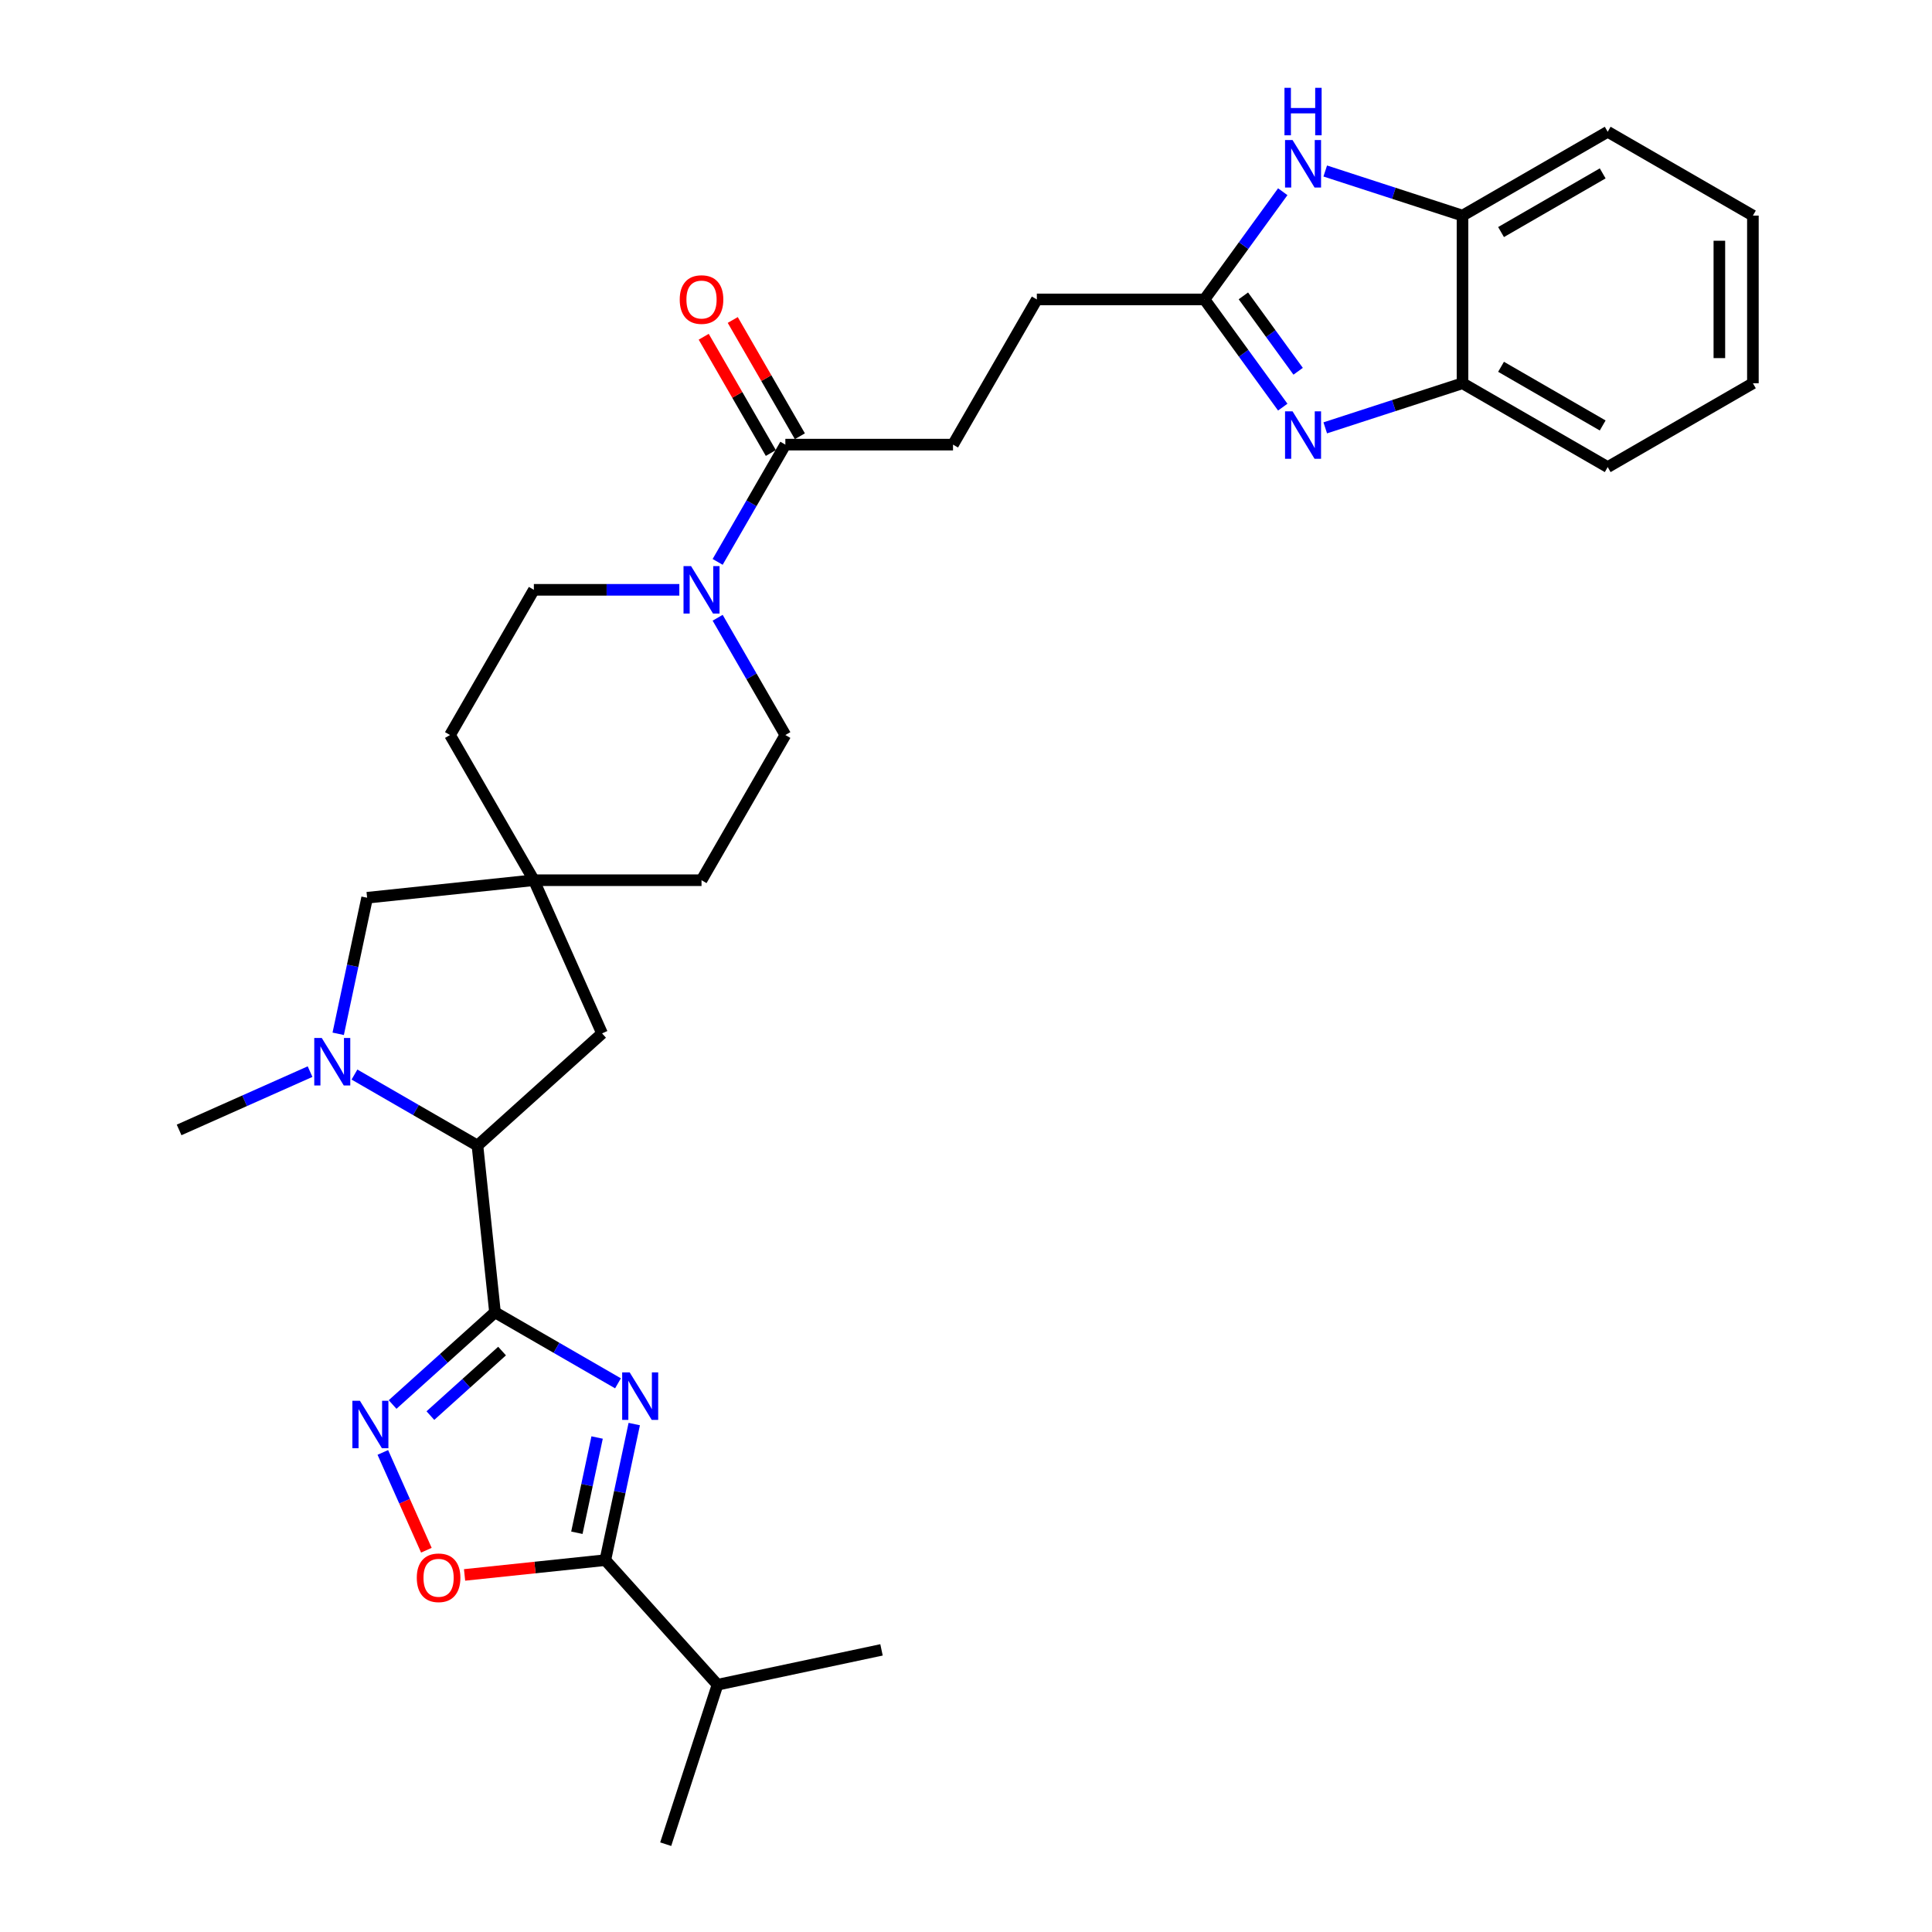 <?xml version='1.0' encoding='iso-8859-1'?>
<svg version='1.1' baseProfile='full'
              xmlns='http://www.w3.org/2000/svg'
                      xmlns:rdkit='http://www.rdkit.org/xml'
                      xmlns:xlink='http://www.w3.org/1999/xlink'
                  xml:space='preserve'
width='1000px' height='1000px' viewBox='0 0 1000 1000'>
<!-- END OF HEADER -->
<rect style='opacity:1.0;fill:#FFFFFF;stroke:none' width='1000' height='1000' x='0' y='0'> </rect>
<path class='bond-0' d='M 256.205,679.248 L 288.037,697.627' style='fill:none;fill-rule:evenodd;stroke:#000000;stroke-width:6px;stroke-linecap:butt;stroke-linejoin:miter;stroke-opacity:1' />
<path class='bond-0' d='M 288.037,697.627 L 319.869,716.005' style='fill:none;fill-rule:evenodd;stroke:#0000FF;stroke-width:6px;stroke-linecap:butt;stroke-linejoin:miter;stroke-opacity:1' />
<path class='bond-1' d='M 256.205,679.248 L 229.705,703.109' style='fill:none;fill-rule:evenodd;stroke:#000000;stroke-width:6px;stroke-linecap:butt;stroke-linejoin:miter;stroke-opacity:1' />
<path class='bond-1' d='M 229.705,703.109 L 203.205,726.97' style='fill:none;fill-rule:evenodd;stroke:#0000FF;stroke-width:6px;stroke-linecap:butt;stroke-linejoin:miter;stroke-opacity:1' />
<path class='bond-1' d='M 259.869,699.305 L 241.318,716.007' style='fill:none;fill-rule:evenodd;stroke:#000000;stroke-width:6px;stroke-linecap:butt;stroke-linejoin:miter;stroke-opacity:1' />
<path class='bond-1' d='M 241.318,716.007 L 222.768,732.71' style='fill:none;fill-rule:evenodd;stroke:#0000FF;stroke-width:6px;stroke-linecap:butt;stroke-linejoin:miter;stroke-opacity:1' />
<path class='bond-5' d='M 256.205,679.248 L 247.134,592.944' style='fill:none;fill-rule:evenodd;stroke:#000000;stroke-width:6px;stroke-linecap:butt;stroke-linejoin:miter;stroke-opacity:1' />
<path class='bond-2' d='M 328.286,737.096 L 320.801,772.309' style='fill:none;fill-rule:evenodd;stroke:#0000FF;stroke-width:6px;stroke-linecap:butt;stroke-linejoin:miter;stroke-opacity:1' />
<path class='bond-2' d='M 320.801,772.309 L 313.316,807.522' style='fill:none;fill-rule:evenodd;stroke:#000000;stroke-width:6px;stroke-linecap:butt;stroke-linejoin:miter;stroke-opacity:1' />
<path class='bond-2' d='M 309.064,744.051 L 303.824,768.701' style='fill:none;fill-rule:evenodd;stroke:#0000FF;stroke-width:6px;stroke-linecap:butt;stroke-linejoin:miter;stroke-opacity:1' />
<path class='bond-2' d='M 303.824,768.701 L 298.585,793.35' style='fill:none;fill-rule:evenodd;stroke:#000000;stroke-width:6px;stroke-linecap:butt;stroke-linejoin:miter;stroke-opacity:1' />
<path class='bond-7' d='M 198.152,751.773 L 209.42,777.083' style='fill:none;fill-rule:evenodd;stroke:#0000FF;stroke-width:6px;stroke-linecap:butt;stroke-linejoin:miter;stroke-opacity:1' />
<path class='bond-7' d='M 209.42,777.083 L 220.689,802.393' style='fill:none;fill-rule:evenodd;stroke:#FF0000;stroke-width:6px;stroke-linecap:butt;stroke-linejoin:miter;stroke-opacity:1' />
<path class='bond-20' d='M 313.316,807.522 L 371.384,872.013' style='fill:none;fill-rule:evenodd;stroke:#000000;stroke-width:6px;stroke-linecap:butt;stroke-linejoin:miter;stroke-opacity:1' />
<path class='bond-31' d='M 313.316,807.522 L 276.889,811.351' style='fill:none;fill-rule:evenodd;stroke:#000000;stroke-width:6px;stroke-linecap:butt;stroke-linejoin:miter;stroke-opacity:1' />
<path class='bond-31' d='M 276.889,811.351 L 240.463,815.18' style='fill:none;fill-rule:evenodd;stroke:#FF0000;stroke-width:6px;stroke-linecap:butt;stroke-linejoin:miter;stroke-opacity:1' />
<path class='bond-3' d='M 663.953,210.732 L 643.701,182.858' style='fill:none;fill-rule:evenodd;stroke:#0000FF;stroke-width:6px;stroke-linecap:butt;stroke-linejoin:miter;stroke-opacity:1' />
<path class='bond-3' d='M 643.701,182.858 L 623.449,154.983' style='fill:none;fill-rule:evenodd;stroke:#000000;stroke-width:6px;stroke-linecap:butt;stroke-linejoin:miter;stroke-opacity:1' />
<path class='bond-3' d='M 671.918,192.168 L 657.742,172.656' style='fill:none;fill-rule:evenodd;stroke:#0000FF;stroke-width:6px;stroke-linecap:butt;stroke-linejoin:miter;stroke-opacity:1' />
<path class='bond-3' d='M 657.742,172.656 L 643.566,153.144' style='fill:none;fill-rule:evenodd;stroke:#000000;stroke-width:6px;stroke-linecap:butt;stroke-linejoin:miter;stroke-opacity:1' />
<path class='bond-11' d='M 685.946,221.457 L 721.468,209.915' style='fill:none;fill-rule:evenodd;stroke:#0000FF;stroke-width:6px;stroke-linecap:butt;stroke-linejoin:miter;stroke-opacity:1' />
<path class='bond-11' d='M 721.468,209.915 L 756.99,198.373' style='fill:none;fill-rule:evenodd;stroke:#000000;stroke-width:6px;stroke-linecap:butt;stroke-linejoin:miter;stroke-opacity:1' />
<path class='bond-4' d='M 183.47,556.187 L 215.302,574.565' style='fill:none;fill-rule:evenodd;stroke:#0000FF;stroke-width:6px;stroke-linecap:butt;stroke-linejoin:miter;stroke-opacity:1' />
<path class='bond-4' d='M 215.302,574.565 L 247.134,592.944' style='fill:none;fill-rule:evenodd;stroke:#000000;stroke-width:6px;stroke-linecap:butt;stroke-linejoin:miter;stroke-opacity:1' />
<path class='bond-14' d='M 175.053,535.096 L 182.538,499.883' style='fill:none;fill-rule:evenodd;stroke:#0000FF;stroke-width:6px;stroke-linecap:butt;stroke-linejoin:miter;stroke-opacity:1' />
<path class='bond-14' d='M 182.538,499.883 L 190.023,464.67' style='fill:none;fill-rule:evenodd;stroke:#000000;stroke-width:6px;stroke-linecap:butt;stroke-linejoin:miter;stroke-opacity:1' />
<path class='bond-24' d='M 160.491,554.669 L 126.597,569.76' style='fill:none;fill-rule:evenodd;stroke:#0000FF;stroke-width:6px;stroke-linecap:butt;stroke-linejoin:miter;stroke-opacity:1' />
<path class='bond-24' d='M 126.597,569.76 L 92.703,584.85' style='fill:none;fill-rule:evenodd;stroke:#000000;stroke-width:6px;stroke-linecap:butt;stroke-linejoin:miter;stroke-opacity:1' />
<path class='bond-15' d='M 247.134,592.944 L 311.624,534.876' style='fill:none;fill-rule:evenodd;stroke:#000000;stroke-width:6px;stroke-linecap:butt;stroke-linejoin:miter;stroke-opacity:1' />
<path class='bond-6' d='M 623.449,154.983 L 536.668,154.983' style='fill:none;fill-rule:evenodd;stroke:#000000;stroke-width:6px;stroke-linecap:butt;stroke-linejoin:miter;stroke-opacity:1' />
<path class='bond-8' d='M 623.449,154.983 L 643.701,127.109' style='fill:none;fill-rule:evenodd;stroke:#000000;stroke-width:6px;stroke-linecap:butt;stroke-linejoin:miter;stroke-opacity:1' />
<path class='bond-8' d='M 643.701,127.109 L 663.953,99.234' style='fill:none;fill-rule:evenodd;stroke:#0000FF;stroke-width:6px;stroke-linecap:butt;stroke-linejoin:miter;stroke-opacity:1' />
<path class='bond-12' d='M 685.946,88.51 L 721.468,100.051' style='fill:none;fill-rule:evenodd;stroke:#0000FF;stroke-width:6px;stroke-linecap:butt;stroke-linejoin:miter;stroke-opacity:1' />
<path class='bond-12' d='M 721.468,100.051 L 756.99,111.593' style='fill:none;fill-rule:evenodd;stroke:#000000;stroke-width:6px;stroke-linecap:butt;stroke-linejoin:miter;stroke-opacity:1' />
<path class='bond-9' d='M 351.618,305.291 L 313.973,305.291' style='fill:none;fill-rule:evenodd;stroke:#0000FF;stroke-width:6px;stroke-linecap:butt;stroke-linejoin:miter;stroke-opacity:1' />
<path class='bond-9' d='M 313.973,305.291 L 276.328,305.291' style='fill:none;fill-rule:evenodd;stroke:#000000;stroke-width:6px;stroke-linecap:butt;stroke-linejoin:miter;stroke-opacity:1' />
<path class='bond-10' d='M 371.455,290.833 L 388.977,260.485' style='fill:none;fill-rule:evenodd;stroke:#0000FF;stroke-width:6px;stroke-linecap:butt;stroke-linejoin:miter;stroke-opacity:1' />
<path class='bond-10' d='M 388.977,260.485 L 406.498,230.137' style='fill:none;fill-rule:evenodd;stroke:#000000;stroke-width:6px;stroke-linecap:butt;stroke-linejoin:miter;stroke-opacity:1' />
<path class='bond-33' d='M 371.455,319.748 L 388.977,350.097' style='fill:none;fill-rule:evenodd;stroke:#0000FF;stroke-width:6px;stroke-linecap:butt;stroke-linejoin:miter;stroke-opacity:1' />
<path class='bond-33' d='M 388.977,350.097 L 406.498,380.445' style='fill:none;fill-rule:evenodd;stroke:#000000;stroke-width:6px;stroke-linecap:butt;stroke-linejoin:miter;stroke-opacity:1' />
<path class='bond-18' d='M 414.013,225.798 L 396.642,195.71' style='fill:none;fill-rule:evenodd;stroke:#000000;stroke-width:6px;stroke-linecap:butt;stroke-linejoin:miter;stroke-opacity:1' />
<path class='bond-18' d='M 396.642,195.71 L 379.271,165.622' style='fill:none;fill-rule:evenodd;stroke:#FF0000;stroke-width:6px;stroke-linecap:butt;stroke-linejoin:miter;stroke-opacity:1' />
<path class='bond-18' d='M 398.983,234.476 L 381.611,204.388' style='fill:none;fill-rule:evenodd;stroke:#000000;stroke-width:6px;stroke-linecap:butt;stroke-linejoin:miter;stroke-opacity:1' />
<path class='bond-18' d='M 381.611,204.388 L 364.24,174.3' style='fill:none;fill-rule:evenodd;stroke:#FF0000;stroke-width:6px;stroke-linecap:butt;stroke-linejoin:miter;stroke-opacity:1' />
<path class='bond-19' d='M 406.498,230.137 L 493.278,230.137' style='fill:none;fill-rule:evenodd;stroke:#000000;stroke-width:6px;stroke-linecap:butt;stroke-linejoin:miter;stroke-opacity:1' />
<path class='bond-25' d='M 756.99,198.373 L 832.143,241.763' style='fill:none;fill-rule:evenodd;stroke:#000000;stroke-width:6px;stroke-linecap:butt;stroke-linejoin:miter;stroke-opacity:1' />
<path class='bond-25' d='M 776.941,189.851 L 829.548,220.224' style='fill:none;fill-rule:evenodd;stroke:#000000;stroke-width:6px;stroke-linecap:butt;stroke-linejoin:miter;stroke-opacity:1' />
<path class='bond-34' d='M 756.99,198.373 L 756.99,111.593' style='fill:none;fill-rule:evenodd;stroke:#000000;stroke-width:6px;stroke-linecap:butt;stroke-linejoin:miter;stroke-opacity:1' />
<path class='bond-26' d='M 756.99,111.593 L 832.143,68.203' style='fill:none;fill-rule:evenodd;stroke:#000000;stroke-width:6px;stroke-linecap:butt;stroke-linejoin:miter;stroke-opacity:1' />
<path class='bond-26' d='M 776.941,120.115 L 829.548,89.742' style='fill:none;fill-rule:evenodd;stroke:#000000;stroke-width:6px;stroke-linecap:butt;stroke-linejoin:miter;stroke-opacity:1' />
<path class='bond-13' d='M 276.328,455.599 L 311.624,534.876' style='fill:none;fill-rule:evenodd;stroke:#000000;stroke-width:6px;stroke-linecap:butt;stroke-linejoin:miter;stroke-opacity:1' />
<path class='bond-22' d='M 276.328,455.599 L 363.108,455.599' style='fill:none;fill-rule:evenodd;stroke:#000000;stroke-width:6px;stroke-linecap:butt;stroke-linejoin:miter;stroke-opacity:1' />
<path class='bond-23' d='M 276.328,455.599 L 232.938,380.445' style='fill:none;fill-rule:evenodd;stroke:#000000;stroke-width:6px;stroke-linecap:butt;stroke-linejoin:miter;stroke-opacity:1' />
<path class='bond-32' d='M 276.328,455.599 L 190.023,464.67' style='fill:none;fill-rule:evenodd;stroke:#000000;stroke-width:6px;stroke-linecap:butt;stroke-linejoin:miter;stroke-opacity:1' />
<path class='bond-16' d='M 406.498,380.445 L 363.108,455.599' style='fill:none;fill-rule:evenodd;stroke:#000000;stroke-width:6px;stroke-linecap:butt;stroke-linejoin:miter;stroke-opacity:1' />
<path class='bond-17' d='M 276.328,305.291 L 232.938,380.445' style='fill:none;fill-rule:evenodd;stroke:#000000;stroke-width:6px;stroke-linecap:butt;stroke-linejoin:miter;stroke-opacity:1' />
<path class='bond-21' d='M 493.278,230.137 L 536.668,154.983' style='fill:none;fill-rule:evenodd;stroke:#000000;stroke-width:6px;stroke-linecap:butt;stroke-linejoin:miter;stroke-opacity:1' />
<path class='bond-27' d='M 371.384,872.013 L 344.567,954.545' style='fill:none;fill-rule:evenodd;stroke:#000000;stroke-width:6px;stroke-linecap:butt;stroke-linejoin:miter;stroke-opacity:1' />
<path class='bond-28' d='M 371.384,872.013 L 456.268,853.97' style='fill:none;fill-rule:evenodd;stroke:#000000;stroke-width:6px;stroke-linecap:butt;stroke-linejoin:miter;stroke-opacity:1' />
<path class='bond-29' d='M 832.143,241.763 L 907.297,198.373' style='fill:none;fill-rule:evenodd;stroke:#000000;stroke-width:6px;stroke-linecap:butt;stroke-linejoin:miter;stroke-opacity:1' />
<path class='bond-30' d='M 832.143,68.203 L 907.297,111.593' style='fill:none;fill-rule:evenodd;stroke:#000000;stroke-width:6px;stroke-linecap:butt;stroke-linejoin:miter;stroke-opacity:1' />
<path class='bond-35' d='M 907.297,198.373 L 907.297,111.593' style='fill:none;fill-rule:evenodd;stroke:#000000;stroke-width:6px;stroke-linecap:butt;stroke-linejoin:miter;stroke-opacity:1' />
<path class='bond-35' d='M 889.941,185.356 L 889.941,124.61' style='fill:none;fill-rule:evenodd;stroke:#000000;stroke-width:6px;stroke-linecap:butt;stroke-linejoin:miter;stroke-opacity:1' />
<path  class='atom-1' d='M 325.927 710.35
L 333.98 723.367
Q 334.778 724.652, 336.063 726.977
Q 337.347 729.303, 337.416 729.442
L 337.416 710.35
L 340.679 710.35
L 340.679 734.927
L 337.312 734.927
L 328.669 720.695
Q 327.662 719.028, 326.586 717.119
Q 325.545 715.21, 325.232 714.62
L 325.232 734.927
L 322.039 734.927
L 322.039 710.35
L 325.927 710.35
' fill='#0000FF'/>
<path  class='atom-2' d='M 186.282 725.028
L 194.336 738.045
Q 195.134 739.329, 196.418 741.655
Q 197.703 743.98, 197.772 744.119
L 197.772 725.028
L 201.035 725.028
L 201.035 749.604
L 197.668 749.604
L 189.025 735.372
Q 188.018 733.706, 186.942 731.796
Q 185.901 729.887, 185.588 729.297
L 185.588 749.604
L 182.395 749.604
L 182.395 725.028
L 186.282 725.028
' fill='#0000FF'/>
<path  class='atom-4' d='M 669.024 212.902
L 677.077 225.919
Q 677.876 227.203, 679.16 229.529
Q 680.445 231.854, 680.514 231.993
L 680.514 212.902
L 683.777 212.902
L 683.777 237.478
L 680.41 237.478
L 671.767 223.246
Q 670.76 221.58, 669.684 219.671
Q 668.642 217.761, 668.33 217.171
L 668.33 237.478
L 665.137 237.478
L 665.137 212.902
L 669.024 212.902
' fill='#0000FF'/>
<path  class='atom-5' d='M 166.548 537.265
L 174.601 550.282
Q 175.399 551.567, 176.684 553.892
Q 177.968 556.218, 178.038 556.357
L 178.038 537.265
L 181.301 537.265
L 181.301 561.841
L 177.933 561.841
L 169.29 547.61
Q 168.283 545.943, 167.207 544.034
Q 166.166 542.125, 165.854 541.535
L 165.854 561.841
L 162.66 561.841
L 162.66 537.265
L 166.548 537.265
' fill='#0000FF'/>
<path  class='atom-8' d='M 215.73 816.663
Q 215.73 810.762, 218.646 807.464
Q 221.562 804.166, 227.012 804.166
Q 232.461 804.166, 235.377 807.464
Q 238.293 810.762, 238.293 816.663
Q 238.293 822.633, 235.343 826.035
Q 232.392 829.402, 227.012 829.402
Q 221.597 829.402, 218.646 826.035
Q 215.73 822.668, 215.73 816.663
M 227.012 826.625
Q 230.761 826.625, 232.774 824.126
Q 234.822 821.592, 234.822 816.663
Q 234.822 811.838, 232.774 809.408
Q 230.761 806.943, 227.012 806.943
Q 223.263 806.943, 221.215 809.373
Q 219.201 811.803, 219.201 816.663
Q 219.201 821.627, 221.215 824.126
Q 223.263 826.625, 227.012 826.625
' fill='#FF0000'/>
<path  class='atom-9' d='M 669.024 72.488
L 677.077 85.505
Q 677.876 86.79, 679.16 89.115
Q 680.445 91.441, 680.514 91.58
L 680.514 72.488
L 683.777 72.488
L 683.777 97.064
L 680.41 97.064
L 671.767 82.832
Q 670.76 81.166, 669.684 79.257
Q 668.642 77.348, 668.33 76.758
L 668.33 97.064
L 665.137 97.064
L 665.137 72.488
L 669.024 72.488
' fill='#0000FF'/>
<path  class='atom-9' d='M 664.841 45.455
L 668.174 45.455
L 668.174 55.903
L 680.74 55.903
L 680.74 45.455
L 684.072 45.455
L 684.072 70.031
L 680.74 70.031
L 680.74 58.68
L 668.174 58.68
L 668.174 70.031
L 664.841 70.031
L 664.841 45.455
' fill='#0000FF'/>
<path  class='atom-10' d='M 357.676 293.003
L 365.729 306.02
Q 366.527 307.304, 367.811 309.63
Q 369.096 311.956, 369.165 312.094
L 369.165 293.003
L 372.428 293.003
L 372.428 317.579
L 369.061 317.579
L 360.418 303.347
Q 359.411 301.681, 358.335 299.772
Q 357.294 297.862, 356.981 297.272
L 356.981 317.579
L 353.788 317.579
L 353.788 293.003
L 357.676 293.003
' fill='#0000FF'/>
<path  class='atom-19' d='M 351.827 155.052
Q 351.827 149.151, 354.742 145.854
Q 357.658 142.556, 363.108 142.556
Q 368.558 142.556, 371.474 145.854
Q 374.389 149.151, 374.389 155.052
Q 374.389 161.023, 371.439 164.425
Q 368.488 167.792, 363.108 167.792
Q 357.693 167.792, 354.742 164.425
Q 351.827 161.058, 351.827 155.052
M 363.108 165.015
Q 366.857 165.015, 368.87 162.516
Q 370.918 159.982, 370.918 155.052
Q 370.918 150.228, 368.87 147.798
Q 366.857 145.333, 363.108 145.333
Q 359.359 145.333, 357.311 147.763
Q 355.298 150.193, 355.298 155.052
Q 355.298 160.016, 357.311 162.516
Q 359.359 165.015, 363.108 165.015
' fill='#FF0000'/>
</svg>
